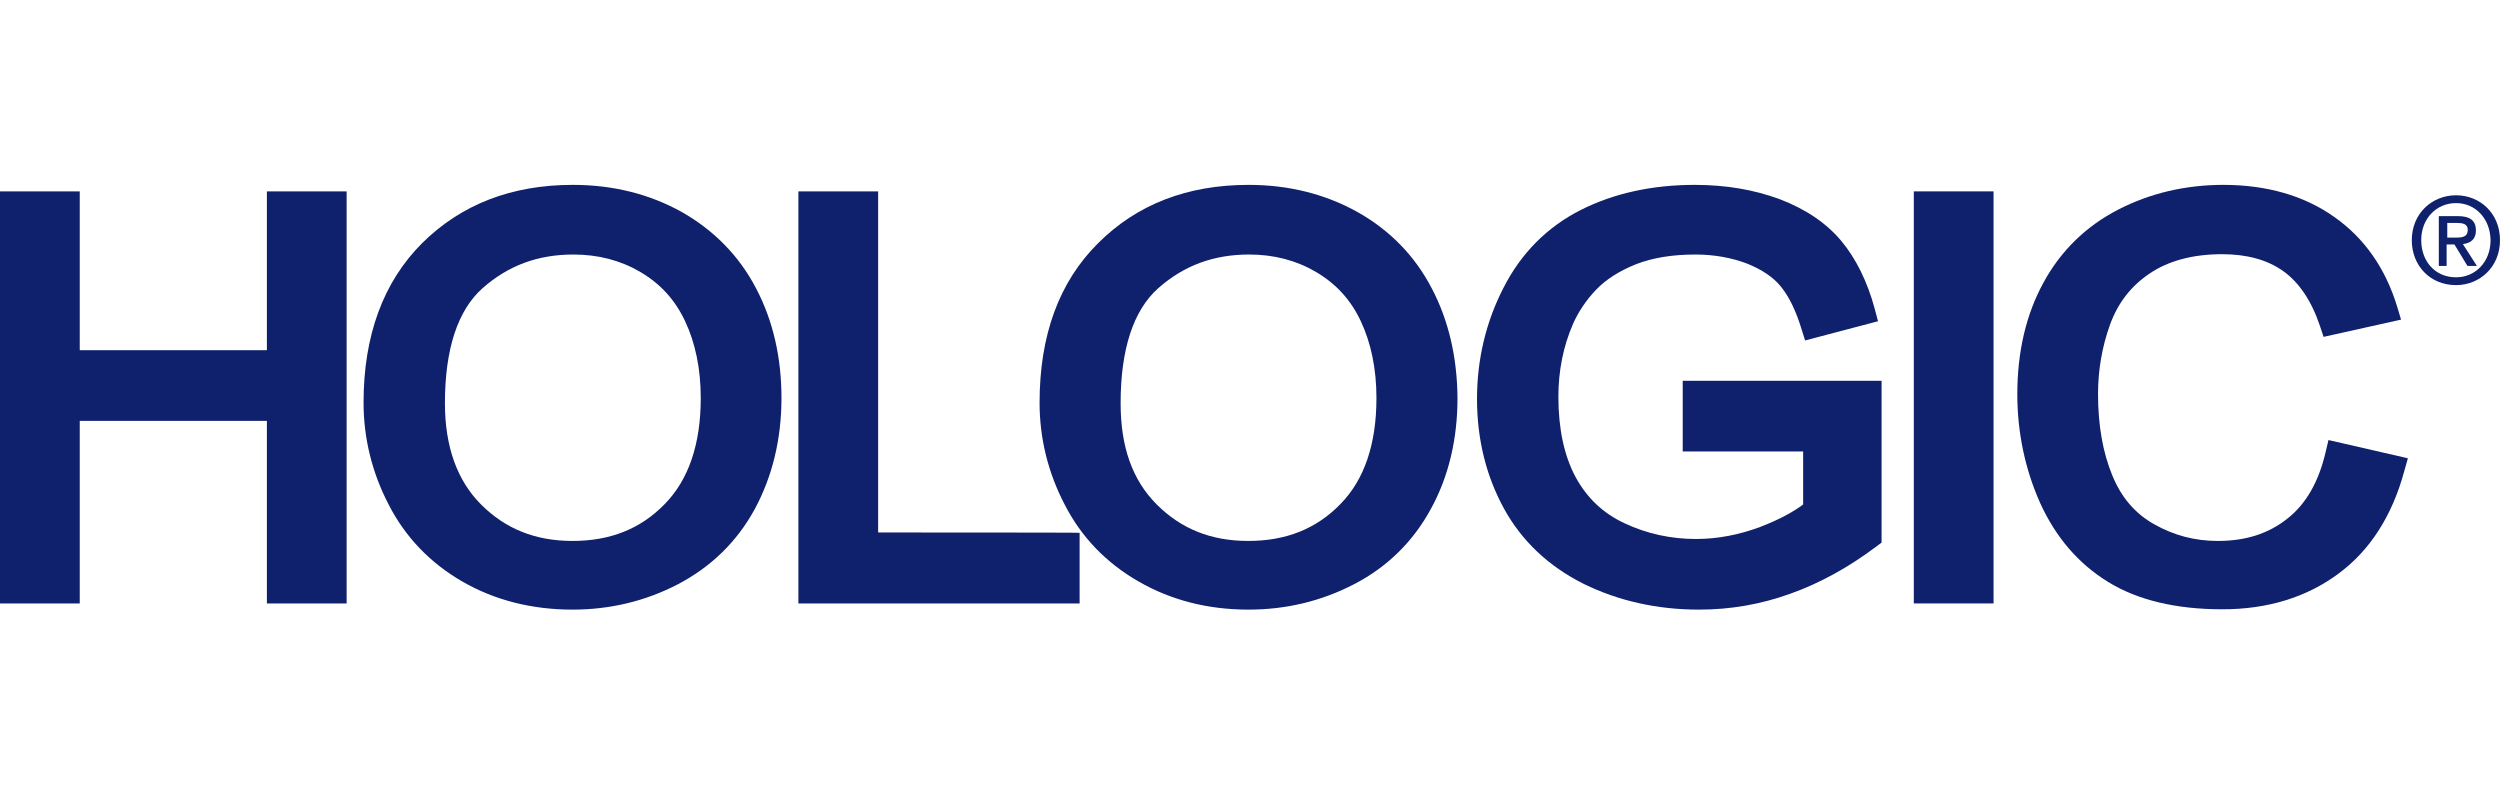 <?xml version="1.0" encoding="utf-8"?>
<!-- Generator: Adobe Illustrator 22.0.1, SVG Export Plug-In . SVG Version: 6.00 Build 0)  -->
<svg version="1.1" id="Layer_1" xmlns="http://www.w3.org/2000/svg" xmlns:xlink="http://www.w3.org/1999/xlink" x="0px" y="0px"
	 viewBox="0 0 768.1 243" style="enable-background:new 0 0 768.1 243;" xml:space="preserve">
<style type="text/css">
	.st0{fill:#0F206C;}
</style>
<g>
	<path class="st0" d="M102.6,58.8H82c0,0,0,42.2,0,48.8c-6.4,0-51.1,0-57.5,0c0-6.6,0-48.8,0-48.8H0v126.6h24.5c0,0,0-49.3,0-56.1
		c6.4,0,51.1,0,57.5,0c0,6.7,0,56.1,0,56.1h24.5V58.8H102.6"/>
	<path class="st0" d="M232.3,88.6c-5.2-10-13-17.9-22.9-23.5c-9.9-5.5-21.1-8.3-33.4-8.3c-18.8,0-34.3,6-46.3,17.9
		c-11.9,11.9-18,28.3-18,49c0,10.9,2.6,21.5,7.7,31.3c5.1,10,12.8,18,22.7,23.7c9.9,5.7,21.3,8.6,33.8,8.6c11.5,0,22.4-2.6,32.4-7.8
		c10.1-5.3,18.1-13,23.6-23.1c5.4-10,8.2-21.5,8.2-34.1C240.1,109.8,237.5,98.5,232.3,88.6 M215.3,122.3c0,14.1-3.7,25.1-11.1,32.6
		c-7.4,7.6-16.7,11.3-28.3,11.3c-11.4,0-20.6-3.7-28.1-11.2c-7.4-7.4-11.1-17.9-11.1-31.1c0-16.6,3.9-28.5,11.5-35.3
		c7.9-7,17-10.4,28-10.4c7.6,0,14.5,1.8,20.6,5.4c6.1,3.6,10.6,8.5,13.7,15.1C213.6,105.3,215.3,113.2,215.3,122.3z"/>
	<path class="st0" d="M269.8,163.6c0-7.2,0-104.8,0-104.8h-24.5v126.6h86.4v-21.7C331.8,163.6,276.7,163.6,269.8,163.6"/>
	<path class="st0" d="M439.9,88.6c-5.2-10-12.9-17.9-22.9-23.5c-9.9-5.5-21.1-8.3-33.4-8.3c-18.8,0-34.3,6-46.2,17.9
		c-12,11.9-18,28.3-18,49c0,11,2.6,21.5,7.7,31.3c5.1,10,12.8,18,22.8,23.7c9.9,5.7,21.2,8.6,33.7,8.6c11.5,0,22.4-2.6,32.4-7.8
		c10.1-5.2,18.1-13,23.6-23.1c5.5-10,8.2-21.5,8.2-34.1C447.7,109.8,445.1,98.5,439.9,88.6 M422.9,122.3c0,14.1-3.7,25.1-11.1,32.6
		c-7.4,7.6-16.7,11.3-28.3,11.3c-11.4,0-20.6-3.7-28.1-11.2c-7.5-7.5-11.1-17.7-11.1-31.1c0-16.6,3.9-28.5,11.5-35.3
		c7.9-7,17-10.4,28-10.4c7.6,0,14.5,1.8,20.6,5.4c6.1,3.6,10.6,8.5,13.7,15.1C421.2,105.3,422.9,113.2,422.9,122.3z"/>
	<path class="st0" d="M517,117v21.7c0,0,30.8,0,37,0c0,4.7,0,13.6,0,16.3c-3.2,2.4-7.5,4.7-13.2,6.9c-6.4,2.4-13.1,3.7-19.7,3.7
		c-7.7,0-15.1-1.6-21.9-4.8c-6.7-3.1-11.6-7.8-15.1-14.2c-3.5-6.5-5.3-14.8-5.3-24.7c0-8,1.5-15.5,4.5-22.4
		c1.7-3.8,4.1-7.4,7.2-10.6c3-3.1,7.1-5.7,12.1-7.7c5.1-2,11.2-3,18.3-3c5.8,0,11.2,1,15.9,2.8c4.5,1.8,8.1,4.2,10.4,7.1
		c2.5,3.1,4.6,7.4,6.3,13l1.1,3.5l22.4-5.9l-1-3.8c-2.3-8.5-5.8-15.5-10.3-20.9c-4.6-5.5-11-9.8-18.9-12.8
		c-7.8-2.9-16.5-4.4-26.1-4.4c-13.1,0-24.9,2.6-35,7.7c-10.3,5.2-18.4,13.3-23.8,24c-5.4,10.5-8.1,22-8.1,34.1
		c0,12.3,2.8,23.6,8.2,33.5c5.5,10.1,13.8,17.9,24.6,23.3c10.6,5.2,22.5,7.9,35.4,7.9c9.6,0,19-1.6,28.1-4.9
		c9-3.2,17.9-8.1,26.4-14.5l1.6-1.2V117H517"/>
	<polyline class="st0" points="608.6,58.8 588,58.8 588,185.4 612.5,185.4 612.5,58.8 608.6,58.8 	"/>
	<path class="st0" d="M715.4,135.2l-0.9,3.8c-2.1,9-6,15.9-11.8,20.4c-5.8,4.6-12.8,6.8-21.3,6.8c-7,0-13.5-1.7-19.5-5.1
		c-5.9-3.3-10.1-8.2-12.9-15c-2.9-7-4.4-15.4-4.4-25c0-7.3,1.2-14.5,3.7-21.4c2.4-6.6,6.4-11.8,12.2-15.7c5.8-3.9,13.3-5.9,22.2-5.9
		c7.6,0,13.9,1.7,18.8,5.2c4.8,3.4,8.7,9.1,11.3,16.9l1.1,3.3l23.8-5.3l-1.2-4c-3.6-11.8-10.1-21.1-19.4-27.6
		c-9.2-6.5-20.7-9.8-34-9.8c-11.7,0-22.6,2.6-32.3,7.6c-9.9,5.1-17.7,12.7-23,22.5c-5.3,9.7-8,21.2-8,34.2c0,11.8,2.4,23.1,7,33.4
		c4.8,10.6,11.8,18.7,20.9,24.3c9.1,5.6,20.9,8.4,35.1,8.4c13.9,0,25.9-3.7,35.6-10.9c9.8-7.2,16.6-17.9,20.3-31.6l1.1-3.9
		L715.4,135.2"/>
</g>
<g>
	<path class="st0" d="M754.6,87.6c-8,0-13.6-6-13.6-13.8c0-8.3,6.3-13.8,13.6-13.8c7.3,0,13.5,5.5,13.5,13.8S761.8,87.6,754.6,87.6z
		 M754.6,62.4c-6,0-10.7,4.7-10.7,11.4c0,6.3,4.1,11.4,10.7,11.4c5.9,0,10.6-4.7,10.6-11.4C765.1,67.1,760.5,62.4,754.6,62.4z
		 M751.8,81.7h-2.5V66.4h5.8c3.7,0,5.6,1.3,5.6,4.4c0,2.8-1.7,3.9-4,4.2l4.3,6.7h-2.9l-4-6.6h-2.4V81.7z M754.6,73
		c1.9,0,3.6-0.2,3.6-2.4c0-1.9-1.8-2.1-3.3-2.1h-3V73H754.6z"/>
</g>
</svg>
